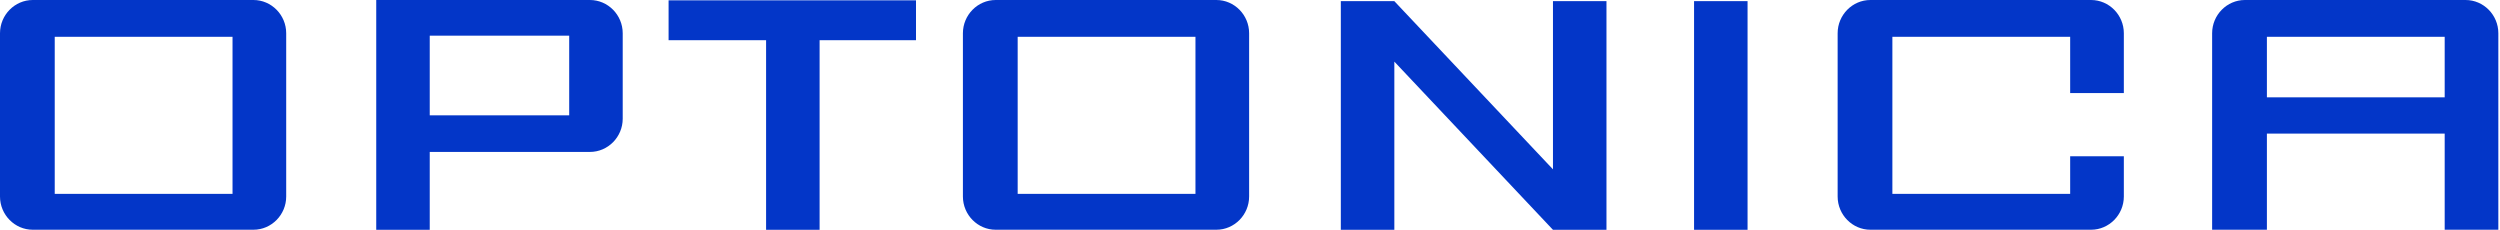 <?xml version="1.0" encoding="UTF-8"?>
<!-- Generator: Adobe Illustrator 16.0.0, SVG Export Plug-In . SVG Version: 6.00 Build 0)  -->
<!DOCTYPE svg PUBLIC "-//W3C//DTD SVG 1.1//EN" "http://www.w3.org/Graphics/SVG/1.1/DTD/svg11.dtd">
<svg version="1.1" id="Layer_1" xmlns="http://www.w3.org/2000/svg" xmlns:xlink="http://www.w3.org/1999/xlink" x="0px" y="0px" width="250px" height="23px" viewBox="0 0 250 23" enable-background="new 0 0 250 23" xml:space="preserve">
<path fill="#0336C8" d="M25.343,0H3.277C1.475,0,0,1.496,0,3.325v16.327c0,1.828,1.475,3.322,3.277,3.322h22.066  c1.803,0,3.277-1.494,3.277-3.322V3.325C28.62,1.496,27.146,0,25.343,0z M23.253,19.386H5.473V3.682h17.78V19.386z M246.557,0  H224.49c-1.799,0-3.277,1.496-3.277,3.325v19.649h5.477v-9.612h17.779v9.612h5.365V3.325C249.834,1.496,248.359,0,246.557,0z   M244.469,9.731h-17.779V3.682h17.779V9.731z M66.859,4.017h9.75V22.98h5.351V4.017h9.64V0.035H66.859V4.017z M169.406,22.98h5.35  V0.116h-5.35V22.98z M155.297,16.934L139.434,0.116h-5.352V22.98h5.352V6.162l15.863,16.819h5.35V0.116h-5.35V16.934z M209.105,0  h-22.064c-1.803,0-3.277,1.496-3.277,3.325v16.327c0,1.828,1.475,3.322,3.277,3.322h22.064c1.803,0,3.279-1.494,3.279-3.322v-4.028  h-5.367v3.763h-17.779V3.682h17.779v5.626h5.367V3.325C212.385,1.496,210.908,0,209.105,0z M58.993,0H37.624v22.98h5.35v-7.787  h16.019c1.803,0,3.278-1.494,3.278-3.322V3.325C62.271,1.496,60.796,0,58.993,0z M56.92,11.534H42.974V3.57H56.92V11.534z   M121.635,0H99.57c-1.804,0-3.279,1.496-3.279,3.325v16.327c0,1.828,1.475,3.322,3.279,3.322h22.065  c1.803,0,3.277-1.494,3.277-3.322V3.325C124.913,1.496,123.438,0,121.635,0z M119.546,19.386h-17.779V3.682h17.779V19.386z"/>
</svg>